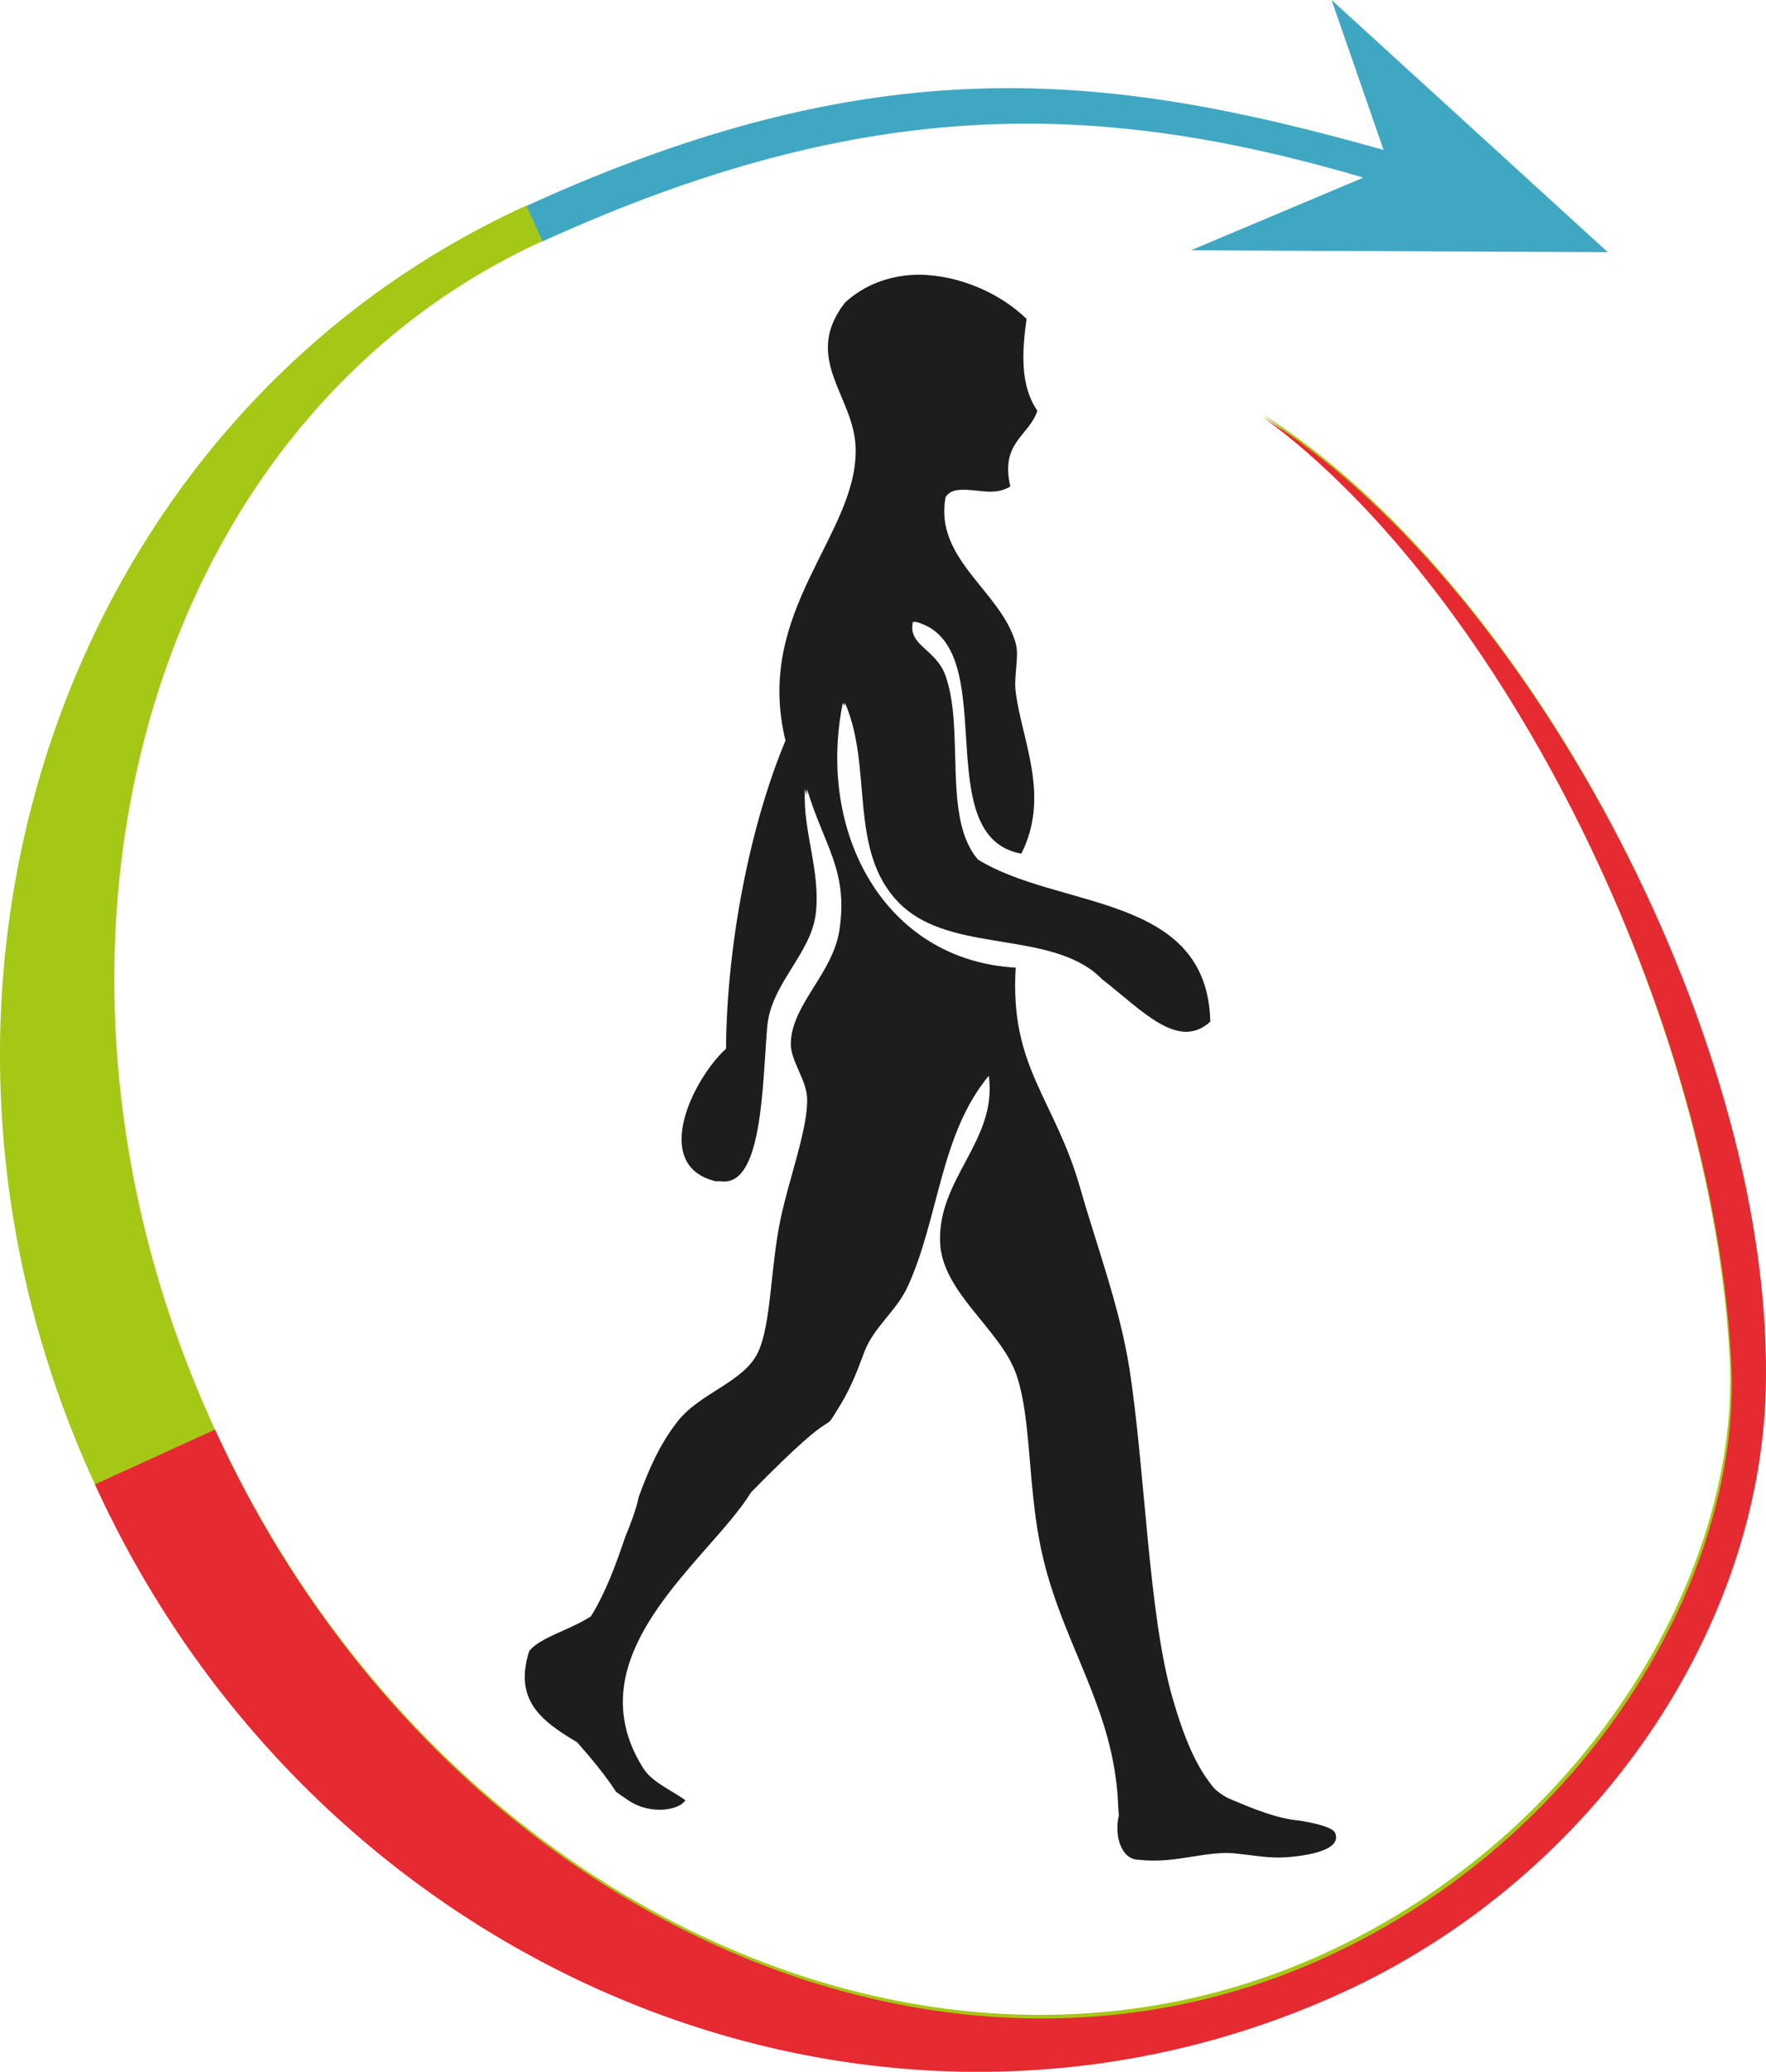 <?xml version="1.0" encoding="UTF-8"?>
<svg id="Capa_2" data-name="Capa 2" xmlns="http://www.w3.org/2000/svg" viewBox="0 0 242.32 284.17">
  <defs>
    <style>
      .cls-1 {
        fill: #a5c715;
      }

      .cls-1, .cls-2, .cls-3, .cls-4 {
        fill-rule: evenodd;
        stroke-width: 0px;
      }

      .cls-2 {
        fill: #e62a32;
      }

      .cls-3 {
        fill: #40a7c3;
      }

      .cls-4 {
        fill: #1d1d1b;
      }
    </style>
  </defs>
  <g id="Capa_1-2" data-name="Capa 1">
    <path class="cls-3" d="M72.13,28.29c48.05-21.92,79.41-18.56,117.72-7.72l-7.14-20.57,37.9,34.59-57.2-.26,23.67-9.97c-35.93-10.53-67.88-11.65-112.74,8.8"/>
    <path class="cls-1" d="M74.44,33.07C20.01,57.9-.29,130.81,29.27,195.58c29.65,65,97.91,97.24,152.34,72.4,35.83-16.35,56.9-51.75,55.76-80.95-2.23-47.78-31.48-106.23-64.24-130.27,35.38,22.01,69.28,83.66,68.96,131.48-.1,34.26-23.48,68.76-58.25,84.63-63.45,28.94-140.22-2.21-171.04-69.77C-18.02,135.55,8.76,57.14,72.22,28.2"/>
    <path class="cls-2" d="M29.5,196.08c29.66,65,97.91,97.23,152.35,72.4,35.83-16.34,56.89-51.75,55.74-80.96-2.23-47.78-31.47-106.23-64.23-130.26,35.38,22,69.28,83.65,68.96,131.48-.09,34.25-23.48,68.76-58.25,84.62-63.44,28.95-140.22-2.21-171.04-69.76"/>
    <path class="cls-4" d="M153.43,247.68c-.21-5.4-1.47-9.98-3.1-14.35-2.09-5.69-4.8-11.04-6.62-17.4-.22-.78-.43-1.58-.62-2.4-.41-1.72-.71-3.48-.96-5.22-.24-1.75-.42-3.49-.58-5.19-.15-1.71-.29-3.38-.43-4.98-.12-1.34-.25-2.63-.42-3.86-.29-2.22-.69-4.23-1.32-5.95-2.2-6.03-10.04-11.06-10.38-17.8-.44-8.86,7.89-14.06,6.68-22.98-6.7,8.04-6.84,19.58-11.13,28.91-1.51,3.31-4.64,5.56-5.92,8.89-.52,1.33-1.52,4.37-3.25,7.23-3.24,5.34,1.03-1.53-12.32,12.1-4.86,7.92-19.34,18.44-17.42,31.06.32,2.18,1.14,4.42,2.58,6.72,1.24,1.98,3.7,2.95,5.82,4.45-.7,1.29-4.63,2.16-7.83.02-.63-.42-1.19-.81-1.68-1.17-1.47-2.29-3.4-4.57-5.32-6.78h-.01c-3.79-2.29-7.47-4.65-7.18-9.53.01-.24.04-.47.08-.72.03-.28.08-.56.14-.86.12-.56.24-1.02.38-1.42,1.51-1.89,5.54-2.85,8.47-4.76,2.05-3.33,3.41-7.08,4.69-10.85h0c.84-2.03,1.54-3.96,1.84-5.42t0-.02v-.02c1.35-3.73,2.91-7.31,5.33-10.39,3.18-4.05,9.22-5.41,11.12-9.64,1.73-3.84,1.65-11.28,2.96-17.78,1.18-5.85,3.93-12.95,3.71-17.07-.14-2.48-2.27-5.03-2.23-7.4.11-5.35,5.79-9.56,6.68-15.58,1.21-8.17-2.13-11.53-4.45-19.28-.02.26-.03.52-.03.78-.09-.25-.17-.51-.25-.78-.38,5.61,2.16,11.12,1.48,17.05-.64,5.55-6.19,9.64-6.67,15.58-.67,8.14-.67,21.86-6.3,21.16-.27,0-.53,0-.78-.01-8.91-2.16-3.14-14,1.43-18.18.11-14.28,3.24-30.48,8.16-42.27-4.37-17.81,9.88-28.15,9.63-40.04-.14-7.19-7.43-12.3-1.48-20.01,2.76-2.54,6.15-3.69,9.62-3.83.17,0,.34-.01.51-.01,5.53.03,11.19,2.54,14.8,6.06-.67,4.76-.84,9.21,1.48,12.6-1.17,3.54-5.12,4.29-3.71,10.38-.84.54-1.79.71-2.76.72h-.08c-1.26-.04-2.52-.28-3.58-.26-1.08-.02-1.96.18-2.47,1.03-1.55,8.54,7.62,12.87,9.63,20.02.52,1.83-.29,4.35,0,6.67.86,6.77,4.78,14.25.77,22.19-13.09-2.38-2.22-28.7-14.57-31.82-.01.03-.01.06-.01.08-.09-.03-.18-.06-.28-.08-.8,3.26,3.14,3.7,4.46,7.41,2.67,7.55-.45,19.49,4.44,25.21,11.15,6.89,31.48,4.6,31.89,22.24-4.42,4.04-9.41-1.61-14.84-5.81-.6-.61-1.24-1.15-1.93-1.6-7.42-4.83-19.49-2.33-25.96-8.9-7.03-7.16-3.5-18.52-7.41-27.44-.03.15-.06.31-.09.46-.06-.15-.12-.31-.19-.46-3.61,17.75,5.67,35.33,23.72,36.34-.85,13.76,5.37,17.92,8.9,30.4,2.08,7.34,5.36,16.11,6.68,24.46,2.2,14.06,2.6,33.69,5.92,45.24,1.56,5.43,3.23,9.54,5.81,12.55.59.52,1.22.95,1.81,1.25,3.96,1.69,6.79,2.82,9.91,3.1,1.7.29,4.52.86,4.81,1.71.57,1.42-.85,2.54-4.81,3.11-3.69.55-5.67,0-8.5-.28-4.24-.57-8.48,1.42-13.59.83-2.54,0-3.39-3.38-2.82-5.93.01-.06.02-.11.03-.17"/>
  </g>
</svg>
